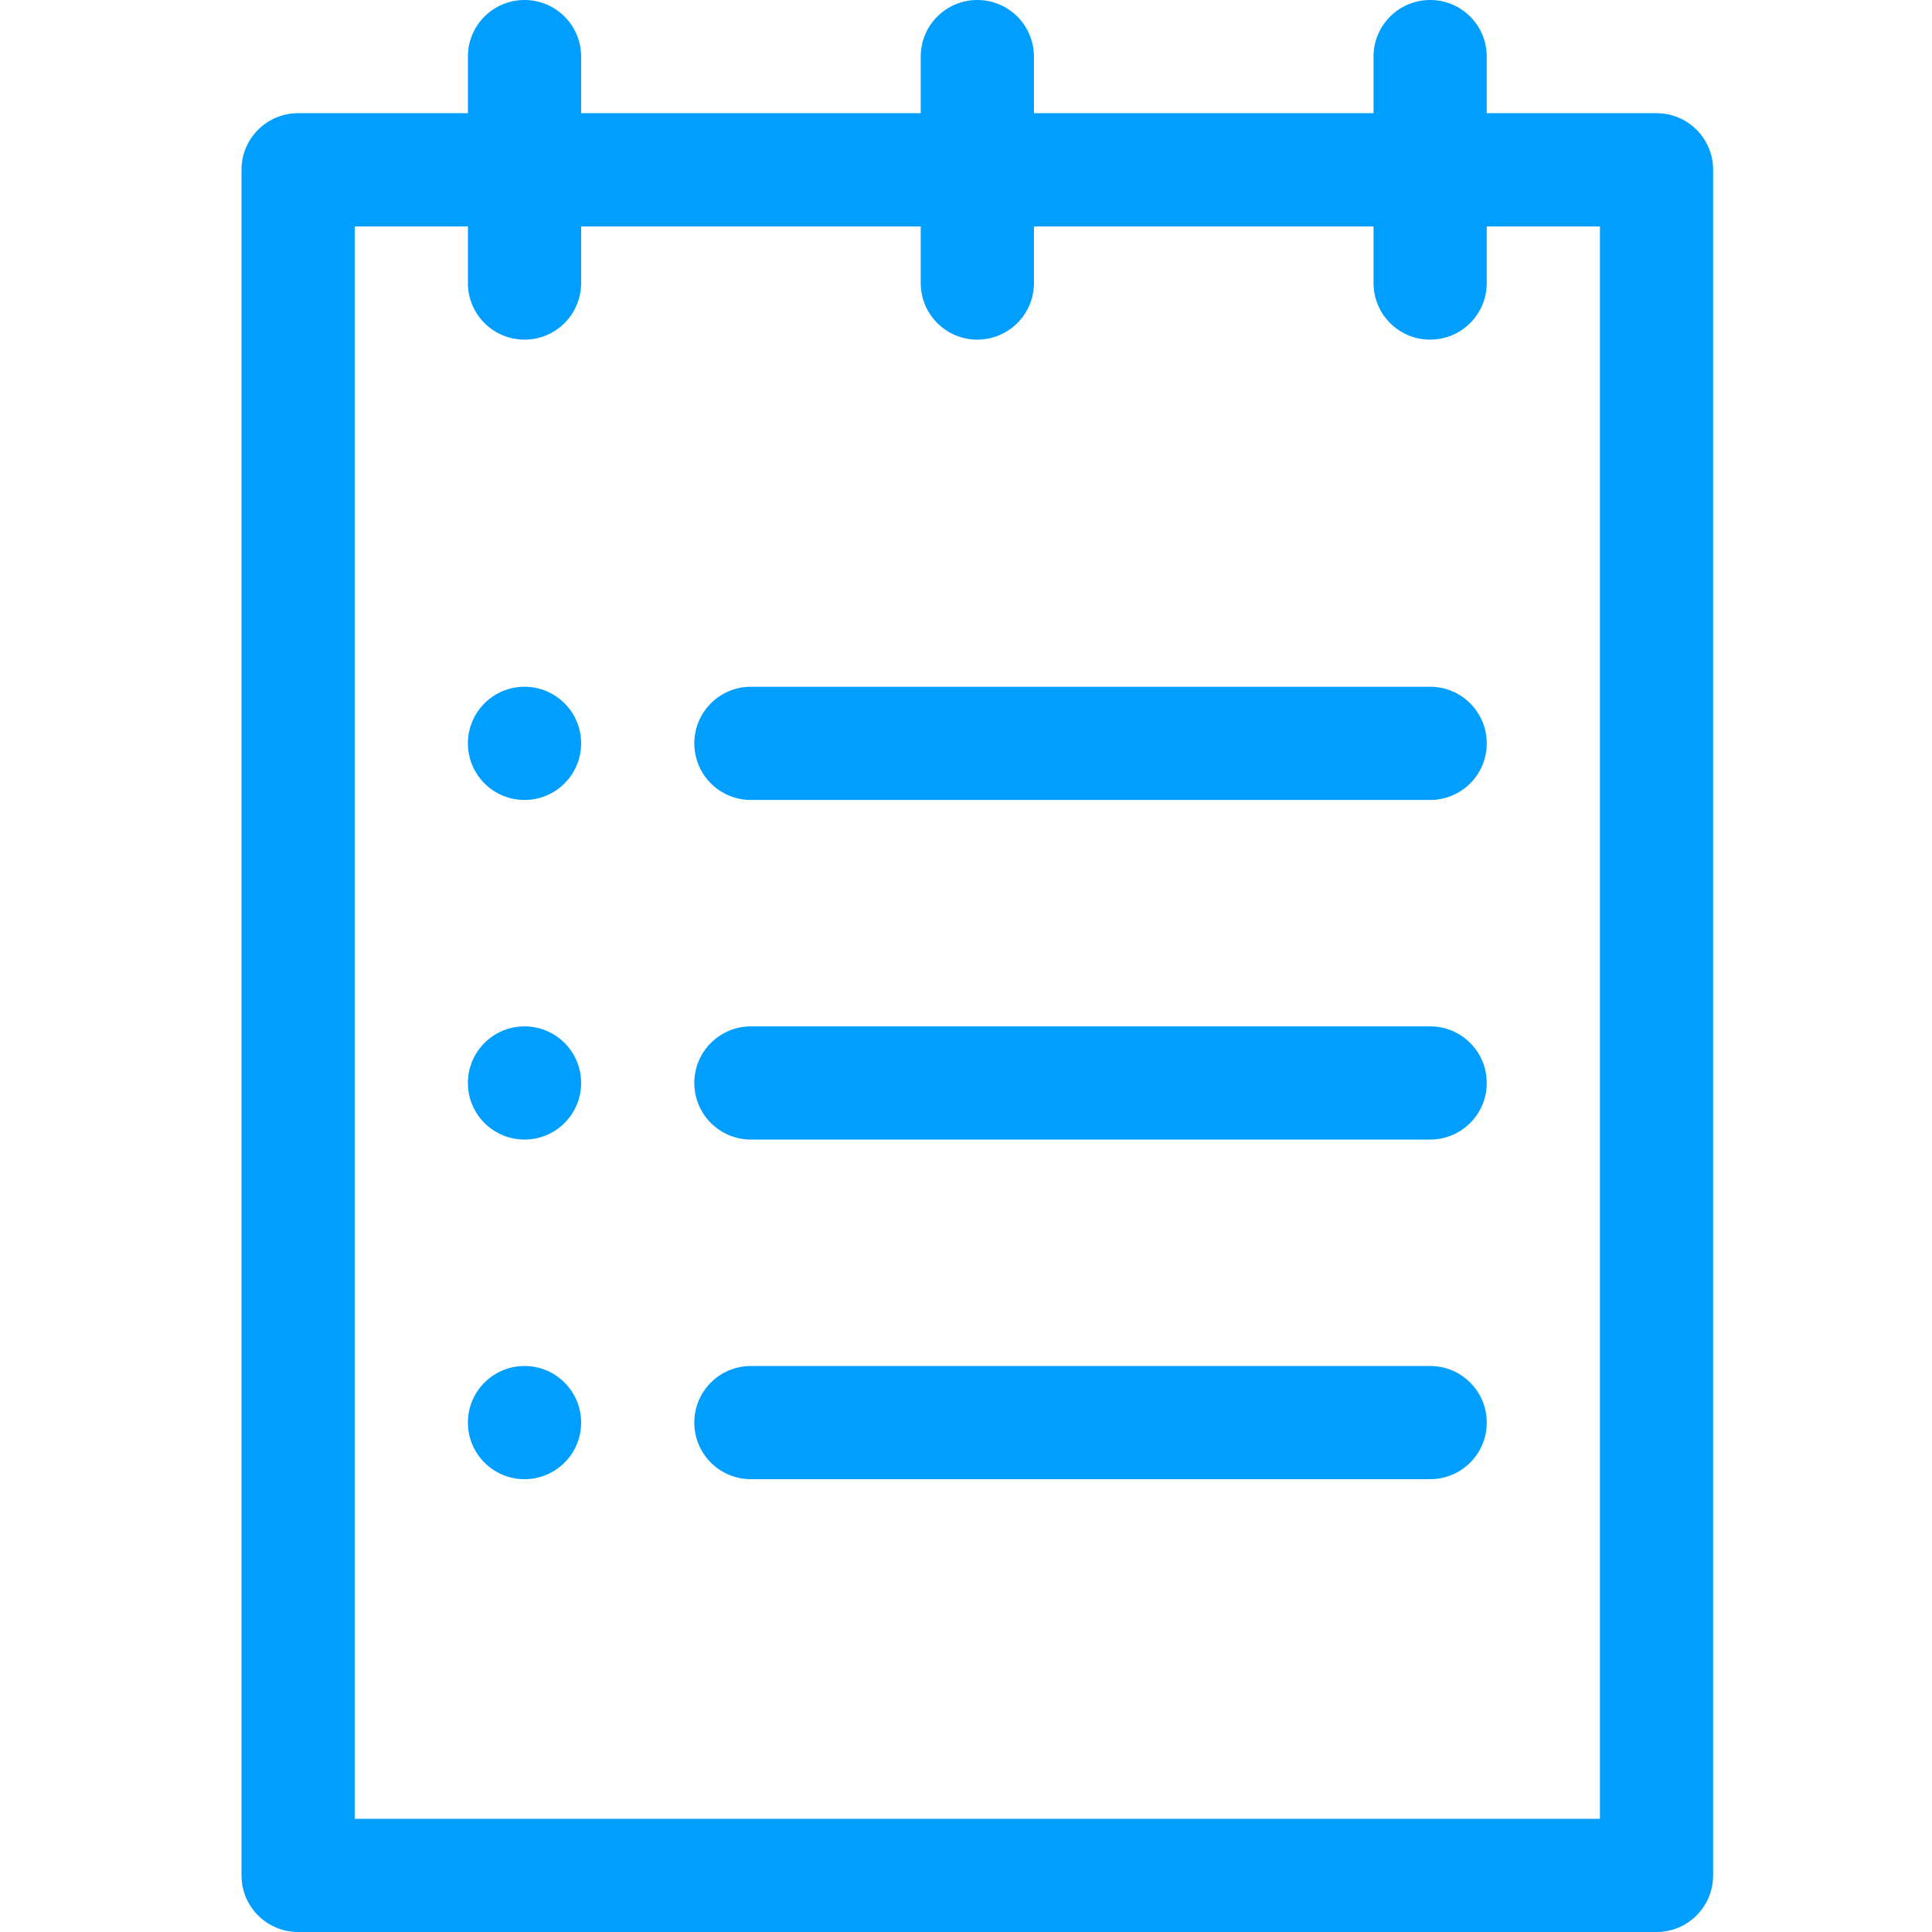 <svg width="48" height="48" viewBox="0 0 48 48" fill="none" xmlns="http://www.w3.org/2000/svg">
<path d="M13.031 25.5C12.255 25.5 11.625 26.129 11.625 26.906C11.625 27.683 12.255 28.312 13.031 28.312C13.808 28.312 14.438 27.683 14.438 26.906C14.438 26.129 13.808 25.5 13.031 25.5ZM35.531 33.938H18.656C17.879 33.938 17.25 34.566 17.25 35.344C17.25 36.121 17.879 36.75 18.656 36.75H35.531C36.309 36.75 36.938 36.121 36.938 35.344C36.938 34.566 36.309 33.938 35.531 33.938ZM13.031 33.938C12.255 33.938 11.625 34.567 11.625 35.344C11.625 36.12 12.255 36.75 13.031 36.75C13.808 36.75 14.438 36.12 14.438 35.344C14.438 34.567 13.808 33.938 13.031 33.938ZM13.031 17.062C12.255 17.062 11.625 17.692 11.625 18.469C11.625 19.245 12.255 19.875 13.031 19.875C13.808 19.875 14.438 19.245 14.438 18.469C14.438 17.692 13.808 17.062 13.031 17.062ZM35.531 25.5H18.656C17.879 25.5 17.25 26.129 17.25 26.906C17.25 27.683 17.879 28.312 18.656 28.312H35.531C36.309 28.312 36.938 27.683 36.938 26.906C36.938 26.129 36.309 25.5 35.531 25.5ZM41.156 2.812H36.938V1.406C36.938 0.629 36.309 0 35.531 0C34.754 0 34.125 0.629 34.125 1.406V2.812H25.688V1.406C25.688 0.629 25.058 0 24.281 0C23.504 0 22.875 0.629 22.875 1.406V2.812H14.438V1.406C14.438 0.629 13.809 0 13.031 0C12.254 0 11.625 0.629 11.625 1.406V2.812H7.406C6.629 2.812 6 3.441 6 4.219V46.594C6 47.371 6.629 48 7.406 48H41.156C41.934 48 42.562 47.371 42.562 46.594V4.219C42.562 3.441 41.934 2.812 41.156 2.812ZM39.75 45.188H8.812V5.625H11.625V7.031C11.625 7.809 12.254 8.438 13.031 8.438C13.809 8.438 14.438 7.809 14.438 7.031V5.625H22.875V7.031C22.875 7.809 23.504 8.438 24.281 8.438C25.058 8.438 25.688 7.809 25.688 7.031V5.625H34.125V7.031C34.125 7.809 34.754 8.438 35.531 8.438C36.309 8.438 36.938 7.809 36.938 7.031V5.625H39.75V45.188ZM35.531 17.062H18.656C17.879 17.062 17.25 17.692 17.25 18.469C17.25 19.246 17.879 19.875 18.656 19.875H35.531C36.309 19.875 36.938 19.246 36.938 18.469C36.938 17.692 36.309 17.062 35.531 17.062Z" fill="#009EFF"/>
</svg>
